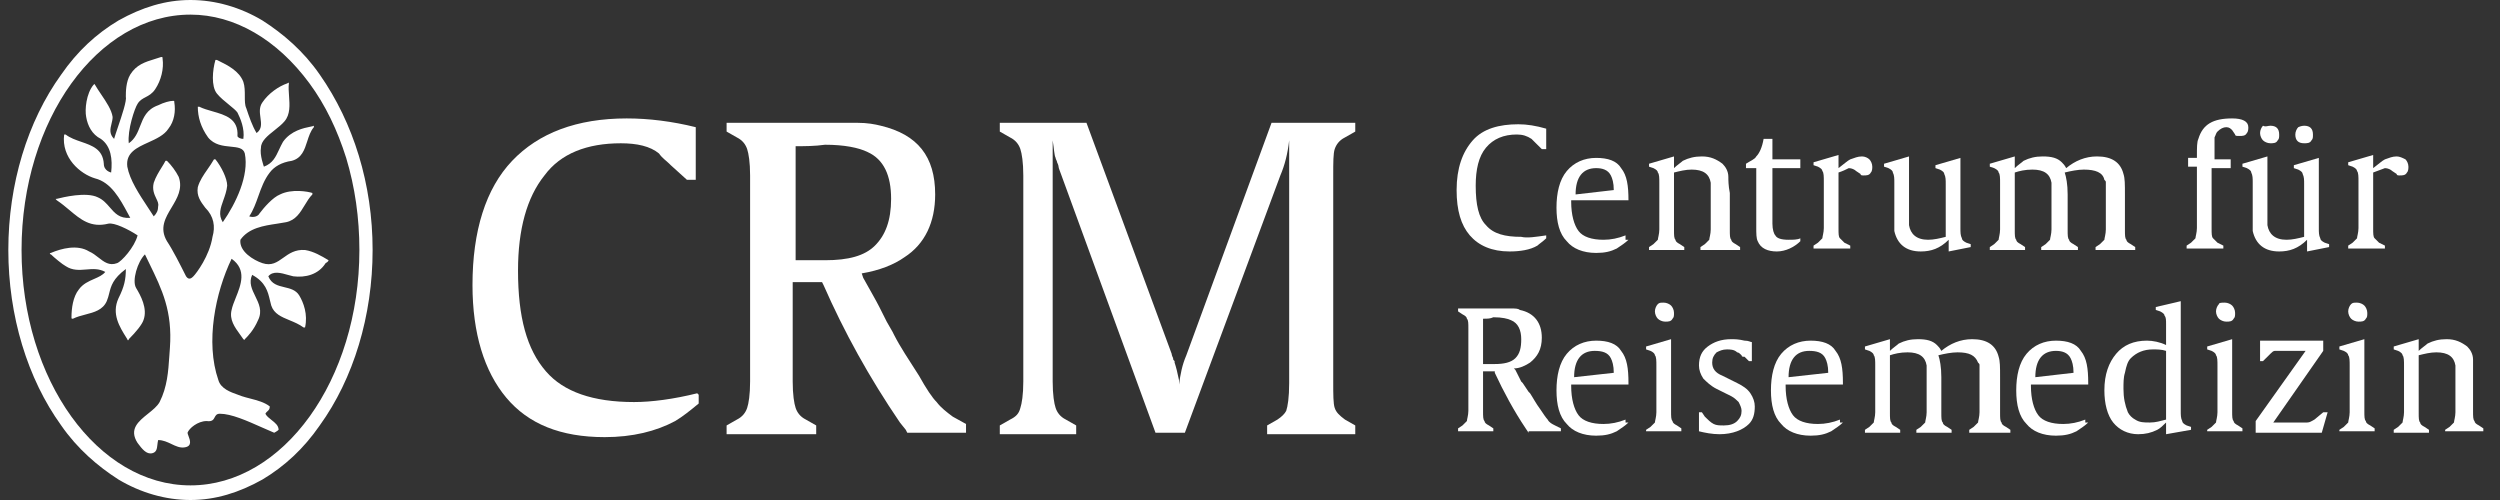 <?xml version="1.0"?>
<svg xmlns="http://www.w3.org/2000/svg" width="250" height="50" viewBox="0 0 250 50" fill="none">
<rect x="0" y="0" width="250" height="50" fill="#333333" stroke="none"/>
<g clip-path="url(#clip0_427_84)">
<path d="M30.504 25C31.385 25.146 32.12 25.585 32.854 26.023C32.854 26.023 32.854 26.169 32.56 26.316C31.826 27.485 30.504 27.778 29.329 27.631C29.172 27.6 28.995 27.549 28.808 27.495C28.119 27.296 27.294 27.057 26.832 27.631C27.146 28.414 27.798 28.568 28.448 28.722C29.012 28.856 29.575 28.989 29.916 29.532C30.357 30.263 30.798 31.433 30.504 32.748H30.357C29.922 32.424 29.426 32.219 28.952 32.023C28.146 31.691 27.403 31.384 27.126 30.555C27.078 30.389 27.038 30.218 26.997 30.045C26.789 29.159 26.568 28.22 25.216 27.485C24.861 28.262 25.192 28.937 25.53 29.625C25.891 30.36 26.259 31.111 25.804 32.017C25.363 33.041 24.776 33.626 24.482 33.918C24.482 34.064 24.335 33.918 24.335 33.918C24.232 33.765 24.121 33.612 24.008 33.457C23.475 32.725 22.917 31.959 23.16 30.994C23.233 30.629 23.398 30.217 23.573 29.783C24.096 28.481 24.702 26.974 23.16 25.877C21.544 29.24 20.516 34.21 21.838 38.012C22.085 38.872 23.058 39.216 23.799 39.477C23.939 39.527 24.071 39.573 24.188 39.62C24.441 39.704 24.718 39.776 25.002 39.849C25.707 40.032 26.455 40.226 26.979 40.643C26.979 40.917 26.865 41.02 26.743 41.129C26.669 41.195 26.593 41.264 26.538 41.374C26.659 41.614 26.904 41.805 27.15 41.998C27.503 42.273 27.86 42.552 27.86 42.982C27.713 43.129 27.419 43.275 27.419 43.275C27.026 43.111 26.61 42.926 26.185 42.737C24.709 42.08 23.125 41.374 21.985 41.374C21.655 41.374 21.562 41.551 21.467 41.733C21.35 41.956 21.229 42.186 20.663 42.105C19.781 42.105 18.9 42.836 18.753 43.275C18.753 43.346 18.796 43.459 18.847 43.593C19.006 44.012 19.238 44.626 18.459 44.737C18.003 44.812 17.586 44.614 17.147 44.404C16.738 44.209 16.311 44.006 15.816 44.006C15.775 44.165 15.757 44.324 15.74 44.475C15.694 44.877 15.655 45.215 15.228 45.322C14.64 45.468 14.2 44.883 13.759 44.298C12.868 42.919 13.845 42.137 14.801 41.371C15.264 41.001 15.723 40.634 15.962 40.205C16.725 38.686 16.828 37.168 16.937 35.555C16.954 35.304 16.971 35.051 16.991 34.795C17.255 31.109 16.209 28.964 14.926 26.331C14.784 26.041 14.64 25.744 14.494 25.439C13.759 26.169 13.172 28.07 13.612 28.801C14.053 29.532 14.787 30.848 14.347 32.017C14.2 32.456 13.612 33.187 12.878 33.918C12.878 34.064 12.731 34.064 12.731 33.918C12.709 33.883 12.687 33.849 12.665 33.814C11.946 32.67 11.137 31.385 11.85 29.825C12.437 28.655 12.584 27.924 12.584 26.901C11.287 27.869 11.103 28.6 10.921 29.326C10.856 29.587 10.791 29.847 10.675 30.117C10.28 31.001 9.422 31.225 8.544 31.454C8.116 31.566 7.682 31.679 7.296 31.871C7.149 31.871 7.149 31.871 7.149 31.725C7.149 30.848 7.296 29.678 7.884 28.947C8.287 28.386 8.867 28.132 9.406 27.897C9.848 27.704 10.263 27.523 10.528 27.193C9.893 26.842 9.259 26.895 8.624 26.949C7.937 27.006 7.249 27.064 6.562 26.608C6.268 26.462 5.387 25.731 5.093 25.439C4.946 25.439 4.946 25.292 5.093 25.292C6.121 24.854 7.737 24.415 8.912 25.146C9.264 25.296 9.564 25.532 9.854 25.76C10.411 26.197 10.93 26.604 11.703 26.316C12.143 26.169 13.465 24.707 13.759 23.538C12.878 22.953 11.409 22.222 10.822 22.368C9.079 22.802 8.063 21.949 6.935 21.002C6.542 20.672 6.136 20.331 5.681 20.029C5.6 19.949 5.564 19.913 5.571 19.897C5.578 19.883 5.614 19.883 5.681 19.883C6.268 19.737 8.618 19.152 9.793 19.737C10.318 19.969 10.657 20.362 10.986 20.742C11.486 21.321 11.961 21.872 13.025 21.784C12.949 21.645 12.873 21.504 12.796 21.362C11.985 19.858 11.11 18.237 9.499 17.836C8.031 17.398 6.121 15.789 6.415 13.45H6.562C7.011 13.798 7.579 13.994 8.139 14.187C9.227 14.562 10.284 14.926 10.381 16.374C10.381 17.105 11.115 17.251 11.115 17.251C11.262 15.936 11.115 14.62 10.087 13.889C9.206 13.45 8.765 12.573 8.618 11.696C8.471 10.965 8.618 9.357 9.353 8.479C9.499 8.333 9.499 8.479 9.499 8.479C9.678 8.791 9.898 9.115 10.12 9.445C10.631 10.201 11.16 10.984 11.262 11.696C11.262 11.921 11.207 12.146 11.151 12.371C11.026 12.877 10.901 13.383 11.409 13.889C11.492 13.6 11.633 13.183 11.79 12.721C12.189 11.543 12.69 10.069 12.584 9.649C12.584 9.21 12.584 8.187 13.025 7.456C13.646 6.466 14.479 6.209 15.522 5.888C15.711 5.829 15.907 5.769 16.109 5.702C16.256 5.702 16.256 5.702 16.256 5.848C16.403 6.871 16.109 8.041 15.522 8.918C15.219 9.371 14.876 9.551 14.555 9.72C14.254 9.878 13.972 10.026 13.759 10.38C13.465 10.819 12.731 13.012 12.878 14.327C13.521 13.88 13.77 13.236 14.018 12.592C14.339 11.765 14.659 10.937 15.816 10.526C16.403 10.234 16.991 10.088 17.284 10.088C17.358 10.088 17.395 10.088 17.413 10.106C17.431 10.124 17.431 10.161 17.431 10.234C17.578 11.111 17.431 12.134 16.844 12.865C16.428 13.516 15.627 13.88 14.841 14.237C13.683 14.762 12.556 15.274 12.731 16.667C12.973 17.994 13.916 19.421 14.816 20.783C15.007 21.071 15.195 21.356 15.375 21.637C15.669 21.345 15.816 21.052 15.816 20.614C15.876 20.372 15.761 20.13 15.625 19.846C15.434 19.444 15.203 18.96 15.375 18.275C15.567 17.7 15.886 17.189 16.165 16.74C16.312 16.503 16.449 16.284 16.55 16.082H16.697C17.137 16.52 17.578 17.105 17.872 17.69C18.288 18.864 17.721 19.81 17.162 20.743C16.537 21.785 15.922 22.811 16.697 24.123C17.284 25 18.019 26.462 18.606 27.631C18.9 28.07 19.194 27.778 19.341 27.631C19.634 27.339 20.956 25.585 21.25 23.684C21.544 22.661 21.397 21.637 20.516 20.76C20.075 20.175 19.634 19.591 19.781 18.713C19.972 18.05 20.347 17.51 20.747 16.934C20.965 16.62 21.19 16.296 21.397 15.936H21.544C22.132 16.667 22.719 17.836 22.719 18.567C22.666 19.099 22.495 19.573 22.336 20.017C22.057 20.794 21.811 21.478 22.278 22.222C23.6 20.322 24.922 17.544 24.482 15.351C24.341 14.79 23.762 14.733 23.067 14.665C22.312 14.591 21.422 14.504 20.81 13.743C20.075 12.719 19.781 11.696 19.781 10.672H19.928C20.318 10.866 20.78 10.999 21.247 11.132C22.536 11.501 23.855 11.878 23.747 13.596C23.747 13.743 24.041 13.889 24.335 13.889C24.482 12.865 24.041 11.842 23.747 11.257C23.609 11.051 23.276 10.78 22.901 10.475C22.478 10.131 22.002 9.744 21.691 9.357C21.103 8.626 21.25 7.017 21.544 5.994H21.691C21.748 6.023 21.807 6.052 21.868 6.082C22.74 6.511 23.923 7.093 24.335 8.187C24.482 8.626 24.482 9.137 24.482 9.613C24.482 10.088 24.482 10.526 24.629 10.819C24.922 11.696 25.216 12.573 25.657 13.304C26.203 12.915 26.127 12.361 26.046 11.774C25.975 11.256 25.9 10.713 26.244 10.234C26.832 9.357 27.86 8.626 28.741 8.333C28.888 8.187 28.888 8.333 28.888 8.333C28.84 8.719 28.871 9.153 28.904 9.598C28.969 10.501 29.038 11.449 28.448 12.134C28.191 12.441 27.827 12.729 27.462 13.019C26.781 13.558 26.097 14.1 26.097 14.766C25.951 15.497 26.391 16.667 26.391 16.667C27.269 16.339 27.573 15.685 27.915 14.949C28.032 14.699 28.152 14.44 28.301 14.181C29.089 13.061 30.394 12.799 31.027 12.672C31.22 12.633 31.351 12.607 31.385 12.573V12.719C31.051 13.108 30.885 13.623 30.721 14.137C30.452 14.975 30.184 15.81 29.182 16.082C28.154 16.228 27.419 16.667 26.979 17.251C26.425 17.959 26.127 18.794 25.833 19.62C25.58 20.328 25.329 21.029 24.922 21.637C25.363 21.784 25.804 21.637 25.951 21.345C26.391 20.76 27.273 19.737 28.007 19.444C29.182 18.86 30.798 19.152 31.238 19.298V19.444C30.936 19.745 30.703 20.132 30.468 20.523C30.017 21.27 29.559 22.03 28.595 22.222C28.315 22.278 28.013 22.323 27.702 22.37C26.379 22.568 24.873 22.793 24.041 23.977C23.894 25.146 25.363 26.023 26.244 26.316C27.155 26.618 27.712 26.218 28.322 25.781C28.893 25.371 29.51 24.929 30.504 25Z" fill="white"/>
<path fill-rule="evenodd" clip-rule="evenodd" d="M26.244 2.047C28.301 3.363 30.357 5.117 31.973 7.456C35.351 12.281 37.261 18.421 37.261 25C37.261 31.579 35.351 37.865 31.973 42.544C30.357 44.883 28.448 46.637 26.244 47.953C23.894 49.269 21.544 50 19.047 50C16.55 50 14.053 49.269 11.85 47.953C9.793 46.637 7.737 44.883 6.121 42.544C2.743 37.865 0.833 31.579 0.833 25C0.833 18.421 2.743 12.134 6.121 7.456C7.737 5.117 9.646 3.363 11.85 2.047C14.2 0.731 16.55 0 19.047 0C21.544 0 24.041 0.731 26.244 2.047ZM2.155 25C2.155 38.012 9.793 48.538 19.047 48.538C28.301 48.538 35.939 38.012 35.939 25C35.939 21.784 35.498 18.713 34.617 15.79C33.735 13.012 32.56 10.526 30.945 8.333C27.713 3.947 23.453 1.462 19.047 1.462C9.793 1.462 2.155 11.988 2.155 25Z" fill="white"/>
<path d="M69.869 39.474V40.351C68.988 41.082 68.253 41.667 67.519 42.105C65.609 43.129 63.259 43.713 60.468 43.713C56.062 43.713 52.83 42.398 50.627 39.766C48.424 37.135 47.249 33.333 47.249 28.509C47.249 23.099 48.571 18.86 51.215 16.082C53.859 13.304 57.678 11.842 62.672 11.842C64.875 11.842 67.225 12.134 69.575 12.719V17.982H68.694L67.078 16.52C67.078 16.52 67.078 16.52 66.931 16.374C66.638 16.082 66.197 15.79 65.903 15.351C65.022 14.62 63.7 14.328 62.084 14.328C58.706 14.328 56.062 15.351 54.446 17.544C52.684 19.737 51.802 22.953 51.802 27.047C51.802 31.725 52.684 34.941 54.593 37.135C56.356 39.181 59.293 40.205 63.406 40.205C65.169 40.205 67.372 39.912 69.722 39.328L69.869 39.474Z" fill="white"/>
<path d="M90.727 43.275L90.58 42.983L89.993 42.252C86.907 37.719 84.411 33.187 82.354 28.509L82.207 28.216H79.27V38.158C79.27 39.474 79.416 40.351 79.563 40.79C79.71 41.228 80.004 41.667 80.591 41.959L81.62 42.544V43.421H72.66V42.544L73.688 41.959C74.275 41.667 74.569 41.228 74.716 40.79C74.863 40.351 75.01 39.474 75.01 38.158V17.544C75.01 16.228 74.863 15.351 74.716 14.912C74.569 14.474 74.275 14.035 73.688 13.743L72.66 13.158V12.281H83.235C84.117 12.281 84.998 12.281 85.733 12.281C86.761 12.281 87.495 12.427 88.082 12.573C91.755 13.45 93.517 15.643 93.517 19.445C93.517 22.222 92.489 24.415 90.433 25.731C89.404 26.462 87.936 27.047 86.173 27.339L86.32 27.778C87.054 29.094 87.642 30.117 87.936 30.702L88.67 32.164L89.257 33.187L89.404 33.48C89.993 34.649 90.873 35.965 91.902 37.573C92.636 38.889 93.223 39.766 93.664 40.205C94.105 40.79 94.692 41.228 95.28 41.667L96.602 42.398V43.275H90.727ZM79.563 14.62V26.023H82.501C84.851 26.023 86.467 25.585 87.495 24.561C88.523 23.538 89.111 22.076 89.111 19.883C89.111 17.544 88.377 15.936 86.761 15.205C85.879 14.766 84.411 14.474 82.501 14.474C81.473 14.62 80.445 14.62 79.563 14.62Z" fill="white"/>
<path d="M128.917 14.035C128.769 15.351 128.476 16.52 128.035 17.544L118.487 43.275H115.55L106.149 17.544C106.002 17.105 105.856 16.813 105.856 16.667C105.856 16.667 105.856 16.52 105.708 16.228C105.708 16.082 105.562 15.936 105.562 15.79C105.415 15.497 105.415 14.912 105.268 14.035V38.158C105.268 39.474 105.415 40.351 105.562 40.79C105.708 41.228 106.002 41.667 106.59 41.959L107.618 42.544V43.421H99.98V42.544L101.008 41.959C101.596 41.667 101.89 41.374 102.037 40.79C102.183 40.351 102.33 39.474 102.33 38.158V17.544C102.33 16.228 102.183 15.351 102.037 14.912C101.89 14.474 101.596 14.035 101.008 13.743L99.98 13.158V12.281H108.647L117.166 35.38C117.166 35.38 117.166 35.526 117.312 35.819C117.312 35.965 117.312 35.965 117.459 36.111V36.257C117.607 36.696 117.753 37.281 117.9 38.012V38.45C118.047 37.427 118.194 36.55 118.634 35.526L127.154 12.281H135.526V13.158L134.498 13.743C133.911 14.035 133.617 14.474 133.47 14.912C133.323 15.351 133.323 16.228 133.323 17.544V38.158C133.323 39.474 133.323 40.351 133.47 40.79C133.617 41.228 133.911 41.52 134.498 41.959L135.526 42.544V43.421H126.713V42.544L127.742 41.959C128.182 41.667 128.476 41.374 128.622 41.082C128.769 40.643 128.917 39.766 128.917 38.304V14.035Z" fill="white"/>
<path d="M154.621 23.538V23.831C154.327 24.123 153.887 24.415 153.74 24.561C153.006 25 151.978 25.146 150.949 25.146C149.187 25.146 147.864 24.561 146.983 23.538C146.102 22.515 145.661 21.053 145.661 19.006C145.661 16.813 146.249 15.205 147.277 14.035C148.305 12.866 149.921 12.427 151.83 12.427C152.712 12.427 153.593 12.573 154.621 12.866V14.912H154.181L153.593 14.328C153.446 14.181 153.299 14.035 153.152 13.889C152.712 13.597 152.271 13.45 151.683 13.45C150.362 13.45 149.333 13.889 148.599 14.766C147.864 15.643 147.571 16.959 147.571 18.567C147.571 20.468 147.864 21.784 148.599 22.515C149.333 23.392 150.508 23.684 152.124 23.684C152.712 23.831 153.593 23.684 154.621 23.538Z" fill="white"/>
<path d="M162.847 23.977C162.553 24.269 162.112 24.561 161.672 24.854C161.084 25.146 160.497 25.293 159.615 25.293C158.293 25.293 157.265 24.854 156.677 24.123C155.943 23.392 155.649 22.222 155.649 20.76C155.649 19.298 155.943 17.983 156.677 17.105C157.412 16.228 158.44 15.79 159.615 15.79C160.79 15.79 161.672 16.082 162.113 16.813C162.7 17.544 162.847 18.567 162.847 20.029H157.118V20.175C157.118 21.491 157.412 22.515 157.853 23.099C158.293 23.684 159.175 23.977 160.35 23.977C161.084 23.977 161.818 23.831 162.553 23.538V23.977H162.847ZM161.377 19.006C161.377 18.275 161.231 17.836 161.084 17.544C160.79 16.959 160.202 16.813 159.615 16.813C158.293 16.813 157.559 17.69 157.559 19.445L161.377 19.006Z" fill="white"/>
<path d="M170.044 25V24.708L170.485 24.415C170.632 24.269 170.778 24.123 170.925 23.977C170.925 23.831 171.073 23.392 171.073 22.953V19.883C171.073 19.152 171.073 18.567 171.073 18.275C170.925 17.398 170.337 16.959 169.162 16.959C168.575 16.959 167.988 17.105 167.4 17.252V22.953C167.4 23.538 167.4 23.831 167.547 23.977C167.547 24.123 167.694 24.269 167.988 24.415L168.428 24.708V25H164.903V24.708L165.343 24.415C165.491 24.269 165.637 24.123 165.784 23.977C165.784 23.831 165.932 23.392 165.932 22.953V18.275C165.932 17.836 165.932 17.398 165.784 17.252C165.784 17.105 165.638 16.959 165.343 16.813L164.903 16.667V16.374L167.4 15.643V16.813C167.694 16.52 168.134 16.228 168.282 16.082C168.869 15.79 169.457 15.643 170.191 15.643C171.073 15.643 171.66 15.936 172.248 16.374C172.541 16.667 172.835 17.105 172.835 17.69C172.835 17.983 172.835 18.567 172.982 19.298V22.953C172.982 23.538 172.982 23.831 173.128 23.977C173.128 24.123 173.276 24.269 173.569 24.415L174.01 24.708V25H170.044Z" fill="white"/>
<path d="M180.033 23.831V24.123C179.445 24.708 178.563 25.146 177.682 25.146C176.801 25.146 176.067 24.854 175.773 24.123C175.626 23.831 175.626 23.392 175.626 22.661V16.813H174.598V16.374C175.038 16.082 175.479 15.936 175.626 15.643C175.919 15.351 176.213 14.766 176.36 13.889H177.242V15.936H180.033V16.813H177.242V22.369C177.242 22.953 177.388 23.392 177.535 23.538C177.682 23.831 178.123 23.977 178.858 23.977C179.298 23.977 179.738 23.977 180.033 23.831Z" fill="white"/>
<path d="M183.851 17.251V22.807C183.851 23.392 183.851 23.684 183.998 23.83C184.145 23.977 184.292 24.123 184.438 24.269L185.026 24.561V24.854H181.354V24.561L181.795 24.269C181.942 24.123 182.088 23.977 182.236 23.83C182.236 23.684 182.382 23.246 182.382 22.807V18.129C182.382 17.69 182.383 17.251 182.236 17.105C182.236 16.959 182.088 16.813 181.795 16.667L181.354 16.52V16.228L183.851 15.497V16.813C184.438 16.374 184.733 16.082 185.026 15.936C185.467 15.79 185.761 15.643 186.202 15.643C186.495 15.643 186.789 15.79 186.936 15.936C187.083 16.082 187.229 16.374 187.229 16.667C187.229 16.813 187.229 17.105 187.082 17.251C186.936 17.544 186.642 17.544 186.348 17.544C186.202 17.544 186.054 17.544 186.054 17.398L185.613 17.105C185.467 16.959 185.173 16.813 184.879 16.813C184.586 16.959 184.292 17.105 183.851 17.251Z" fill="white"/>
<path d="M194.868 25.146V23.977C193.986 24.854 193.105 25.146 192.077 25.146C190.608 25.146 189.727 24.415 189.433 23.099C189.433 22.807 189.433 22.222 189.433 21.345V18.275C189.433 17.836 189.433 17.544 189.286 17.252C189.286 17.105 189.139 16.959 188.845 16.813L188.404 16.667V16.374L190.902 15.643V20.907C190.902 21.637 190.902 22.222 190.902 22.515C191.048 23.392 191.636 23.977 192.811 23.977C193.398 23.977 193.986 23.831 194.573 23.684V18.421C194.573 17.983 194.573 17.69 194.427 17.398C194.427 17.252 194.28 17.105 193.986 16.959L193.546 16.813V16.52L196.043 15.79V22.807C196.043 23.246 196.043 23.538 196.189 23.831C196.189 23.977 196.337 24.123 196.63 24.269L197.071 24.415V24.708L194.868 25.146Z" fill="white"/>
<path d="M209.556 25V24.708L209.997 24.415C210.143 24.269 210.29 24.123 210.437 23.977C210.437 23.831 210.584 23.392 210.584 22.953V19.883C210.584 19.006 210.584 18.567 210.584 18.275C210.584 18.129 210.584 18.129 210.437 17.983C210.29 17.252 209.556 16.959 208.381 16.959C207.793 16.959 207.059 17.105 206.472 17.252C206.618 17.69 206.765 18.421 206.765 19.445V22.953C206.765 23.538 206.765 23.831 206.912 23.977C206.912 24.123 207.059 24.269 207.352 24.415L207.793 24.708V25H204.121V24.708L204.562 24.415C204.708 24.269 204.856 24.123 205.002 23.977C205.002 23.831 205.149 23.392 205.149 22.953V19.883C205.149 19.152 205.149 18.567 205.149 18.275C205.002 17.398 204.415 16.959 203.24 16.959C202.506 16.959 201.917 17.105 201.477 17.252V22.953C201.477 23.538 201.477 23.831 201.624 23.977C201.624 24.123 201.771 24.269 202.065 24.415L202.506 24.708V25H198.98V24.708L199.421 24.415C199.567 24.269 199.715 24.123 199.862 23.977C199.862 23.831 200.008 23.392 200.008 22.953V18.275C200.008 17.836 200.008 17.398 199.862 17.252C199.862 17.105 199.715 16.959 199.421 16.813L198.98 16.667V16.374L201.477 15.643V16.813C201.771 16.52 202.212 16.228 202.358 16.082C202.946 15.79 203.533 15.643 204.268 15.643C205.149 15.643 205.737 15.79 206.177 16.228C206.324 16.374 206.472 16.52 206.618 16.813C207.499 16.082 208.527 15.643 209.702 15.643C211.172 15.643 212.053 16.228 212.347 17.398C212.493 17.836 212.493 18.421 212.493 19.445V22.953C212.493 23.538 212.493 23.831 212.641 23.977C212.641 24.123 212.787 24.269 213.081 24.415L213.522 24.708V25H209.556Z" fill="white"/>
<path d="M221.16 15.936H223.069V16.813H221.16V22.807C221.16 23.392 221.16 23.684 221.307 23.83C221.453 23.977 221.6 24.123 221.747 24.269L222.335 24.561V24.854H218.662V24.561L219.103 24.269C219.25 24.123 219.398 23.977 219.544 23.83C219.544 23.684 219.691 23.245 219.691 22.807V16.667H218.81V15.79H219.691V15.643C219.691 14.766 219.691 14.181 219.837 13.889C220.278 12.427 221.307 11.842 223.216 11.842C224.244 11.842 224.832 12.134 224.832 12.719C224.832 12.866 224.832 13.158 224.685 13.304C224.538 13.597 224.244 13.597 223.951 13.597C223.657 13.597 223.51 13.597 223.51 13.45L223.216 13.012C223.069 12.866 222.922 12.719 222.628 12.719C222.335 12.719 222.041 12.866 221.747 13.158C221.6 13.304 221.6 13.45 221.453 13.743C221.453 14.035 221.453 14.474 221.453 15.205V15.936H221.16Z" fill="white"/>
<path d="M230.707 25.146V23.977C229.826 24.854 228.945 25.146 227.917 25.146C226.447 25.146 225.567 24.415 225.272 23.099C225.272 22.807 225.272 22.222 225.272 21.345V18.275C225.272 17.836 225.273 17.544 225.126 17.251C225.126 17.105 224.978 16.959 224.685 16.813L224.244 16.667V16.374L226.742 15.643V20.906C226.742 21.637 226.742 22.222 226.742 22.515C226.888 23.392 227.476 23.977 228.651 23.977C229.238 23.977 229.826 23.83 230.413 23.684V18.421C230.413 17.982 230.413 17.69 230.267 17.398C230.267 17.251 230.12 17.105 229.826 16.959L229.385 16.813V16.52L231.883 15.789V22.807C231.883 23.245 231.882 23.538 232.029 23.83C232.029 23.977 232.176 24.123 232.47 24.269L232.911 24.415V24.707L230.707 25.146ZM227.035 12.573C227.622 12.573 227.917 12.865 227.917 13.45C227.917 13.743 227.917 13.889 227.769 14.035C227.622 14.327 227.329 14.327 227.035 14.327C226.742 14.327 226.448 14.181 226.301 14.035C226.154 13.889 226.007 13.596 226.007 13.304C226.007 13.012 226.154 12.719 226.301 12.573C226.594 12.719 226.742 12.573 227.035 12.573ZM230.413 12.573C231.001 12.573 231.295 12.865 231.295 13.45C231.295 13.743 231.295 13.889 231.148 14.035C231.001 14.327 230.708 14.327 230.413 14.327C229.826 14.327 229.532 14.035 229.532 13.45C229.532 13.158 229.679 12.865 229.826 12.719C229.826 12.719 230.12 12.573 230.413 12.573Z" fill="white"/>
<path d="M237.317 17.251V22.807C237.317 23.392 237.317 23.684 237.464 23.83C237.611 23.977 237.757 24.123 237.904 24.269L238.492 24.561V24.854H234.82V24.561L235.261 24.269C235.407 24.123 235.554 23.977 235.702 23.83C235.702 23.684 235.848 23.246 235.848 22.807V18.129C235.848 17.69 235.848 17.251 235.702 17.105C235.702 16.959 235.554 16.813 235.261 16.667L234.82 16.52V16.228L237.317 15.497V16.813C237.904 16.374 238.198 16.082 238.492 15.936C238.932 15.79 239.227 15.643 239.668 15.643C239.961 15.643 240.255 15.79 240.548 15.936C240.695 16.082 240.842 16.374 240.842 16.667C240.842 16.813 240.843 17.105 240.695 17.251C240.548 17.544 240.255 17.544 239.961 17.544C239.814 17.544 239.668 17.544 239.668 17.398L239.227 17.105C239.08 16.959 238.786 16.813 238.492 16.813C238.052 16.959 237.757 17.105 237.317 17.251Z" fill="white"/>
<path d="M152.858 43.275L152.565 42.836C151.39 41.082 150.362 39.181 149.48 37.281V37.135H148.305V41.082C148.305 41.667 148.305 41.959 148.452 42.105C148.452 42.251 148.599 42.398 148.893 42.544L149.333 42.836V43.129H145.808V42.836L146.249 42.544C146.396 42.398 146.542 42.251 146.689 42.105C146.689 41.959 146.837 41.52 146.837 41.082V32.895C146.837 32.31 146.837 32.017 146.689 31.871C146.689 31.725 146.542 31.579 146.249 31.433L145.808 31.14V30.848H150.067C150.362 30.848 150.803 30.848 151.096 30.848C151.537 30.848 151.83 30.848 151.978 30.994C153.446 31.287 154.181 32.31 154.181 33.772C154.181 34.941 153.74 35.672 153.006 36.257C152.565 36.55 151.977 36.842 151.39 36.842L151.537 36.988C151.83 37.573 151.977 37.865 152.124 38.158L152.271 38.304L152.858 39.181L153.006 39.328C153.299 39.766 153.593 40.351 154.033 40.936C154.327 41.374 154.621 41.813 154.768 41.959C154.915 42.251 155.208 42.398 155.502 42.544L156.09 42.836V43.129H152.858V43.275ZM148.305 31.871V36.404H149.48C150.362 36.404 151.096 36.257 151.537 35.819C151.977 35.38 152.124 34.795 152.124 33.918C152.124 33.041 151.83 32.31 151.096 32.017C150.803 31.871 150.215 31.725 149.333 31.725C149.039 31.871 148.746 31.871 148.305 31.871Z" fill="white"/>
<path d="M162.847 42.252C162.553 42.544 162.112 42.836 161.672 43.129C161.084 43.421 160.497 43.567 159.615 43.567C158.293 43.567 157.265 43.129 156.677 42.398C155.943 41.667 155.649 40.497 155.649 39.035C155.649 37.573 155.943 36.258 156.677 35.38C157.412 34.503 158.44 34.065 159.615 34.065C160.79 34.065 161.672 34.357 162.113 35.088C162.7 35.819 162.847 36.842 162.847 38.304V38.45H157.118V38.597C157.118 39.912 157.412 40.936 157.853 41.52C158.293 42.105 159.175 42.398 160.35 42.398C161.084 42.398 161.818 42.252 162.553 41.959V42.252H162.847ZM161.377 37.281C161.377 36.55 161.231 36.111 161.084 35.819C160.79 35.234 160.202 35.088 159.468 35.088C158.147 35.088 157.412 35.965 157.412 37.719L161.377 37.281Z" fill="white"/>
<path d="M164.609 43.275V42.982L165.05 42.69C165.197 42.544 165.343 42.398 165.491 42.251C165.491 42.105 165.638 41.667 165.638 41.228V36.55C165.638 36.111 165.638 35.672 165.491 35.526C165.491 35.38 165.343 35.234 165.05 35.088L164.609 34.941V34.649L167.107 33.918V41.082C167.107 41.667 167.107 41.959 167.253 42.105C167.253 42.251 167.4 42.398 167.694 42.544L168.134 42.836V43.129H164.609V43.275ZM166.372 30.263C166.666 30.263 166.959 30.409 167.107 30.556C167.253 30.702 167.4 30.994 167.4 31.287C167.4 31.579 167.4 31.725 167.253 31.871C167.107 32.164 166.813 32.164 166.519 32.164C166.225 32.164 165.932 32.017 165.784 31.871C165.638 31.725 165.491 31.433 165.491 31.14C165.491 30.848 165.638 30.555 165.784 30.409C165.932 30.263 166.078 30.263 166.372 30.263Z" fill="white"/>
<path d="M169.897 43.129V41.228H170.191L170.485 41.667C170.778 41.959 171.072 42.251 171.366 42.398C171.66 42.544 171.953 42.544 172.394 42.544C172.982 42.544 173.422 42.398 173.716 42.105C174.01 41.813 174.157 41.52 174.157 41.082C174.157 40.789 174.01 40.497 173.863 40.205C173.716 40.058 173.422 39.766 173.128 39.62L171.66 38.889C171.072 38.596 170.632 38.158 170.337 37.865C170.044 37.427 169.897 36.988 169.897 36.55C169.897 35.672 170.191 35.088 170.778 34.649C171.366 34.21 172.1 33.918 173.128 33.918C173.422 33.918 173.863 33.918 174.451 34.064C174.891 34.064 175.038 34.21 175.185 34.21V36.111H174.891L174.451 35.672C174.451 35.672 174.451 35.672 174.303 35.672C174.303 35.672 174.157 35.672 174.157 35.526C174.01 35.38 173.863 35.234 173.716 35.234C173.422 34.941 172.982 34.941 172.688 34.941C172.247 34.941 171.953 35.088 171.66 35.234C171.366 35.526 171.219 35.819 171.219 36.257C171.219 36.842 171.512 37.281 172.247 37.573L173.716 38.304C174.303 38.596 174.744 38.889 175.038 39.327C175.332 39.766 175.478 40.205 175.478 40.643C175.478 41.374 175.332 41.959 174.891 42.398C174.303 42.982 173.276 43.421 171.953 43.421C171.219 43.421 170.485 43.275 169.897 43.129Z" fill="white"/>
<path d="M184.292 42.252C183.998 42.544 183.557 42.836 183.117 43.129C182.529 43.421 181.942 43.567 181.06 43.567C179.738 43.567 178.71 43.129 178.122 42.398C177.388 41.667 177.094 40.497 177.094 39.035C177.094 37.573 177.388 36.258 178.122 35.38C178.857 34.503 179.885 34.065 181.06 34.065C182.236 34.065 183.117 34.357 183.557 35.088C184.145 35.819 184.292 36.842 184.292 38.304V38.45H178.563V38.597C178.563 39.912 178.857 40.936 179.297 41.52C179.738 42.105 180.62 42.398 181.795 42.398C182.529 42.398 183.263 42.252 183.998 41.959V42.252H184.292ZM182.823 37.281C182.823 36.55 182.676 36.111 182.529 35.819C182.236 35.234 181.647 35.088 180.913 35.088C179.592 35.088 178.857 35.965 178.857 37.719L182.823 37.281Z" fill="white"/>
<path d="M196.924 43.275V42.982L197.364 42.69C197.512 42.544 197.658 42.398 197.805 42.251C197.805 42.105 197.952 41.667 197.952 41.228V38.158C197.952 37.281 197.952 36.842 197.952 36.55C197.952 36.403 197.952 36.403 197.805 36.257C197.512 35.526 196.924 35.234 195.749 35.234C195.161 35.234 194.427 35.38 193.839 35.526C193.986 35.965 194.133 36.696 194.133 37.719V41.228C194.133 41.813 194.133 42.105 194.28 42.251C194.28 42.398 194.427 42.544 194.721 42.69L195.161 42.982V43.275H191.636V42.982L192.077 42.69C192.223 42.544 192.371 42.398 192.518 42.251C192.518 42.105 192.664 41.667 192.664 41.228V38.158C192.664 37.427 192.664 36.842 192.664 36.55C192.518 35.672 191.93 35.234 190.755 35.234C190.02 35.234 189.433 35.38 188.993 35.526V41.228C188.993 41.813 188.993 42.105 189.139 42.251C189.139 42.398 189.286 42.544 189.58 42.69L190.02 42.982V43.275H186.495V42.982L186.936 42.69C187.083 42.544 187.229 42.398 187.377 42.251C187.377 42.105 187.523 41.667 187.523 41.228V36.55C187.523 36.111 187.523 35.672 187.377 35.526C187.377 35.38 187.229 35.234 186.936 35.088L186.495 34.941V34.649L188.993 33.918V35.088C189.286 34.795 189.727 34.503 189.873 34.357C190.461 34.064 191.048 33.918 191.783 33.918C192.664 33.918 193.252 34.064 193.693 34.503C193.839 34.649 193.986 34.795 194.133 35.088C195.014 34.357 196.043 33.918 197.218 33.918C198.687 33.918 199.568 34.503 199.862 35.672C200.008 36.111 200.008 36.696 200.008 37.719V41.228C200.008 41.813 200.008 42.105 200.155 42.251C200.155 42.398 200.303 42.544 200.596 42.69L201.037 42.982V43.275H196.924Z" fill="white"/>
<path d="M208.822 42.252C208.528 42.544 208.087 42.836 207.647 43.129C207.059 43.421 206.472 43.567 205.59 43.567C204.268 43.567 203.24 43.129 202.653 42.398C201.918 41.667 201.624 40.497 201.624 39.035C201.624 37.573 201.918 36.258 202.653 35.38C203.387 34.503 204.415 34.065 205.59 34.065C206.765 34.065 207.647 34.357 208.087 35.088C208.674 35.819 208.822 36.842 208.822 38.304V38.45H203.093V38.597C203.093 39.912 203.387 40.936 203.828 41.52C204.268 42.105 205.149 42.398 206.324 42.398C207.059 42.398 207.793 42.252 208.528 41.959V42.252H208.822ZM207.353 37.281C207.353 36.55 207.206 36.111 207.059 35.819C206.765 35.234 206.177 35.088 205.59 35.088C204.268 35.088 203.533 35.965 203.533 37.719L207.353 37.281Z" fill="white"/>
<path d="M216.607 43.421V42.251C216.313 42.544 216.019 42.836 215.725 42.982C215.138 43.275 214.55 43.421 213.816 43.421C212.788 43.421 211.906 42.982 211.318 42.251C210.731 41.52 210.438 40.351 210.438 39.035C210.438 37.427 210.878 36.257 211.613 35.38C212.347 34.503 213.375 34.064 214.697 34.064C215.284 34.064 216.019 34.211 216.607 34.503V32.456C216.607 32.017 216.607 31.725 216.459 31.579C216.459 31.433 216.312 31.287 216.019 31.14L215.578 30.994V30.702L218.075 30.117V41.082C218.075 41.52 218.075 41.813 218.222 42.105C218.222 42.251 218.369 42.398 218.662 42.544L219.103 42.69V42.982L216.607 43.421ZM216.607 35.088C216.166 34.941 215.725 34.941 215.284 34.941C214.403 34.941 213.668 35.234 213.081 35.819C212.788 36.111 212.641 36.55 212.493 37.281C212.347 37.719 212.347 38.304 212.347 38.889C212.347 39.766 212.493 40.497 212.788 41.228C212.934 41.52 213.228 41.813 213.522 41.959C213.963 42.251 214.403 42.251 214.991 42.251C215.578 42.251 216.019 42.105 216.607 41.959V35.088Z" fill="white"/>
<path d="M220.719 43.275V42.982L221.16 42.69C221.307 42.544 221.453 42.398 221.6 42.251C221.6 42.105 221.747 41.667 221.747 41.228V36.55C221.747 36.111 221.748 35.672 221.6 35.526C221.6 35.38 221.453 35.234 221.16 35.088L220.719 34.941V34.649L223.216 33.918V41.082C223.216 41.667 223.216 41.959 223.363 42.105C223.363 42.251 223.51 42.398 223.803 42.544L224.244 42.836V43.129H220.719V43.275ZM222.482 30.263C222.776 30.263 223.069 30.409 223.216 30.556C223.363 30.702 223.51 30.994 223.51 31.287C223.51 31.579 223.51 31.725 223.363 31.871C223.216 32.164 222.922 32.164 222.628 32.164C222.335 32.164 222.041 32.017 221.894 31.871C221.748 31.725 221.6 31.433 221.6 31.14C221.6 30.848 221.748 30.555 221.894 30.409C221.894 30.263 222.188 30.263 222.482 30.263Z" fill="white"/>
<path d="M232.176 43.275H225.567V42.105L230.56 35.088H228.357C227.917 35.088 227.623 35.088 227.476 35.088C227.329 35.088 227.182 35.234 227.035 35.38L226.301 36.111H226.007V34.065H232.323V35.088L227.329 42.252H229.826C230.267 42.252 230.56 42.252 230.708 42.252C231.001 42.252 231.148 42.105 231.442 41.959L232.323 41.228H232.763L232.176 43.275Z" fill="white"/>
<path d="M233.938 43.275V42.982L234.379 42.69C234.526 42.544 234.673 42.398 234.82 42.251C234.82 42.105 234.967 41.667 234.967 41.228V36.55C234.967 36.111 234.967 35.672 234.82 35.526C234.82 35.38 234.673 35.234 234.379 35.088L233.938 34.941V34.649L236.436 33.918V41.082C236.436 41.667 236.436 41.959 236.582 42.105C236.582 42.251 236.729 42.398 237.023 42.544L237.464 42.836V43.129H233.938V43.275ZM235.702 30.263C235.995 30.263 236.289 30.409 236.436 30.556C236.582 30.702 236.729 30.994 236.729 31.287C236.729 31.579 236.729 31.725 236.582 31.871C236.436 32.164 236.142 32.164 235.848 32.164C235.554 32.164 235.261 32.017 235.114 31.871C234.967 31.725 234.82 31.433 234.82 31.14C234.82 30.848 234.967 30.555 235.114 30.409C235.261 30.263 235.408 30.263 235.702 30.263Z" fill="white"/>
<path d="M244.514 43.275V42.982L244.955 42.69C245.102 42.544 245.249 42.398 245.396 42.251C245.396 42.105 245.543 41.667 245.543 41.228V38.158C245.543 37.427 245.543 36.842 245.543 36.55C245.396 35.672 244.808 35.234 243.633 35.234C243.046 35.234 242.458 35.38 241.87 35.526V41.228C241.87 41.813 241.871 42.105 242.017 42.251C242.017 42.398 242.164 42.544 242.458 42.69L242.898 42.982V43.275H239.373V42.982L239.814 42.69C239.961 42.544 240.107 42.398 240.255 42.251C240.255 42.105 240.402 41.667 240.402 41.228V36.55C240.402 36.111 240.402 35.672 240.255 35.526C240.255 35.38 240.108 35.234 239.814 35.088L239.373 34.941V34.649L241.87 33.918V35.088C242.164 34.795 242.605 34.503 242.752 34.357C243.339 34.064 243.927 33.918 244.661 33.918C245.542 33.918 246.13 34.21 246.718 34.649C247.012 34.941 247.305 35.38 247.305 35.965C247.305 36.257 247.305 36.842 247.305 37.573V41.082C247.305 41.667 247.305 41.959 247.452 42.105C247.452 42.251 247.599 42.398 247.893 42.544L248.333 42.836V43.129H244.514V43.275Z" fill="white"/>
</g>
<defs>
<clipPath id="clip0_427_84">
<rect width="250" height="50" fill="white"/>
</clipPath>
</defs>
</svg>
